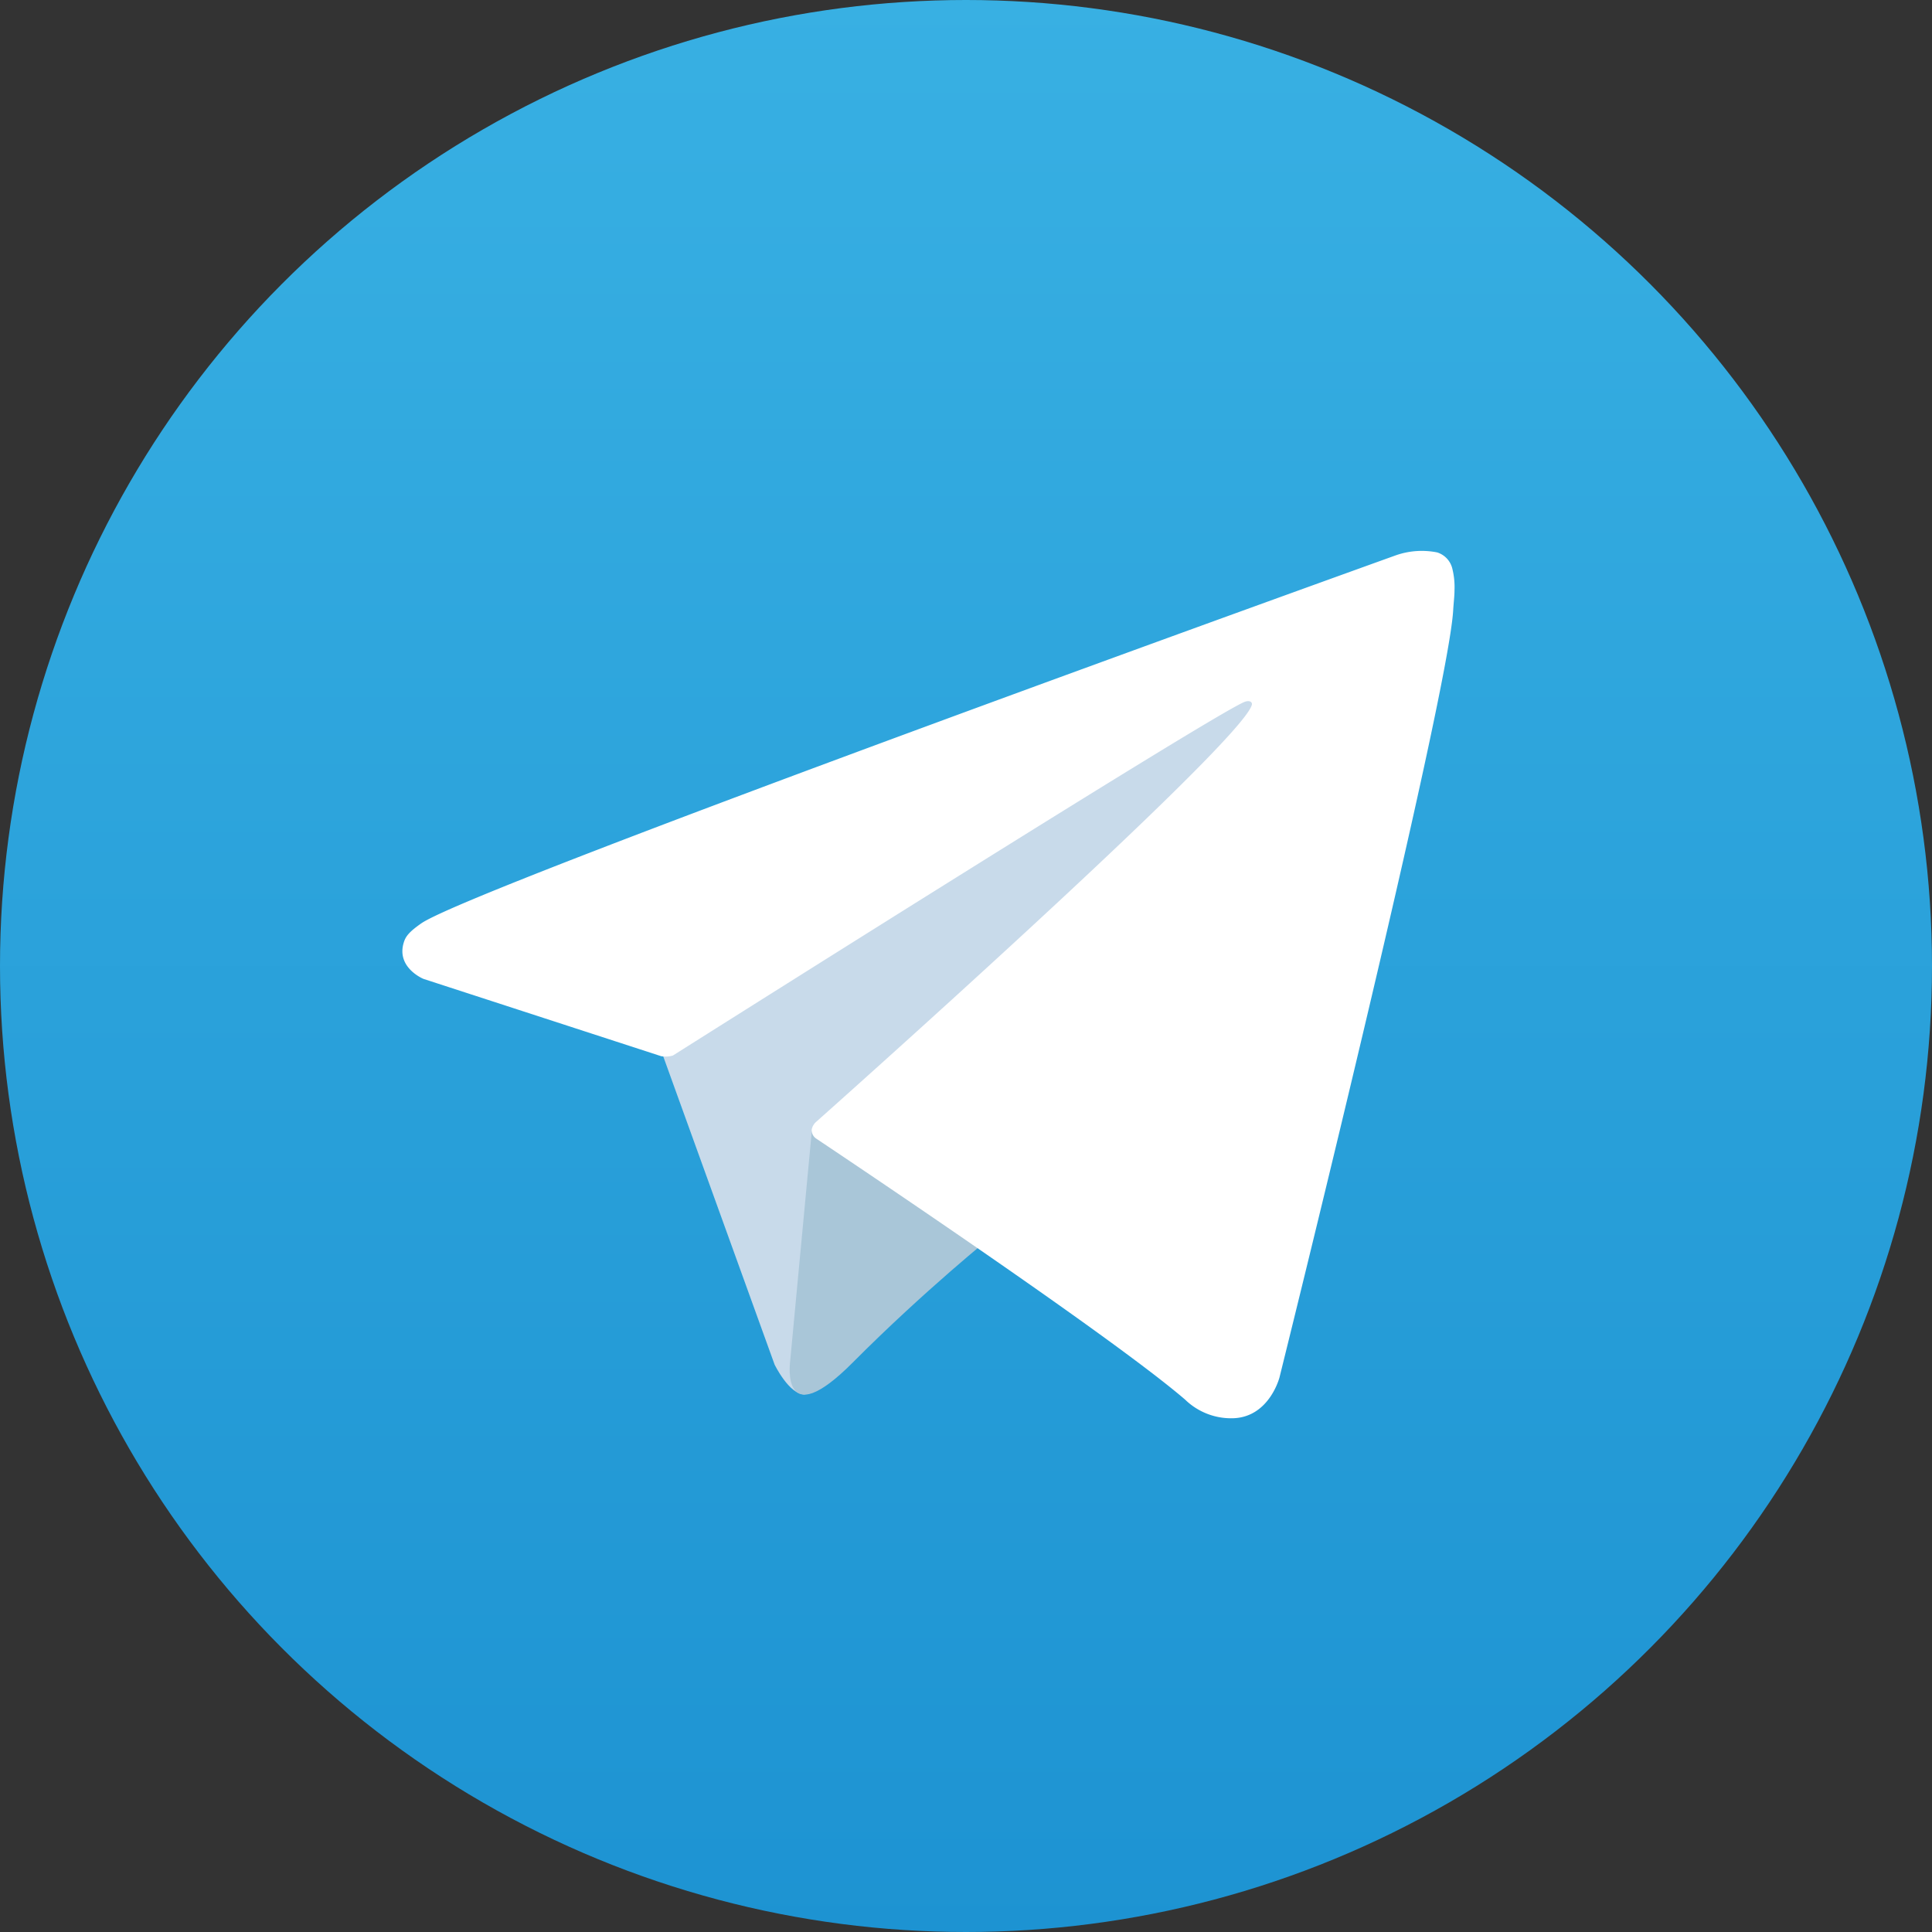 <svg id="Telegram_logo" xmlns="http://www.w3.org/2000/svg" xmlns:xlink="http://www.w3.org/1999/xlink" width="40" height="40" viewBox="0 0 40 40">
  <rect x="0" y="0" width="40" height="40" fill="#333333" stroke="none"/>
  <defs>
    <linearGradient id="linear-gradient" x1="0.5" y1="1" x2="0.5" gradientUnits="objectBoundingBox">
      <stop offset="0" stop-color="#1d93d2"/>
      <stop offset="1" stop-color="#38b0e3"/>
    </linearGradient>
  </defs>
  <circle id="Ellipse_905" data-name="Ellipse 905" cx="20" cy="20" r="20" fill="url(#linear-gradient)"/>
  <path id="Path_5054" data-name="Path 5054" d="M81.229,89.427l2.392,6.62s.3.619.619.619,5.082-4.954,5.082-4.954l5.3-10.229-13.3,6.235Z" transform="translate(-67.584 -67.795)" fill="#c8daea"/>
  <path id="Path_5055" data-name="Path 5055" d="M97.792,138.878l-.459,4.879s-.192,1.5,1.3,0,2.925-2.648,2.925-2.648" transform="translate(-80.976 -115.549)" fill="#a9c6d8"/>
  <path id="Path_5056" data-name="Path 5056" d="M54.959,78.3l-4.92-1.6s-.588-.239-.4-.779c.039-.112.118-.206.353-.37,1.09-.76,20.176-7.62,20.176-7.62a1.626,1.626,0,0,1,.857-.061.465.465,0,0,1,.317.345,1.572,1.572,0,0,1,.043.434c0,.126-.017.243-.028.427-.116,1.876-3.595,15.873-3.595,15.873s-.208.819-.954.847a1.366,1.366,0,0,1-1-.385c-1.463-1.259-6.521-4.658-7.639-5.405a.213.213,0,0,1-.092-.151c-.016-.079.07-.176.07-.176s8.807-7.828,9.041-8.65c.018-.064-.05-.1-.142-.067-.585.215-10.725,6.619-11.844,7.325A.539.539,0,0,1,54.959,78.3Z" transform="translate(-41.271 -56.433)" fill="#fff"/>
</svg>
